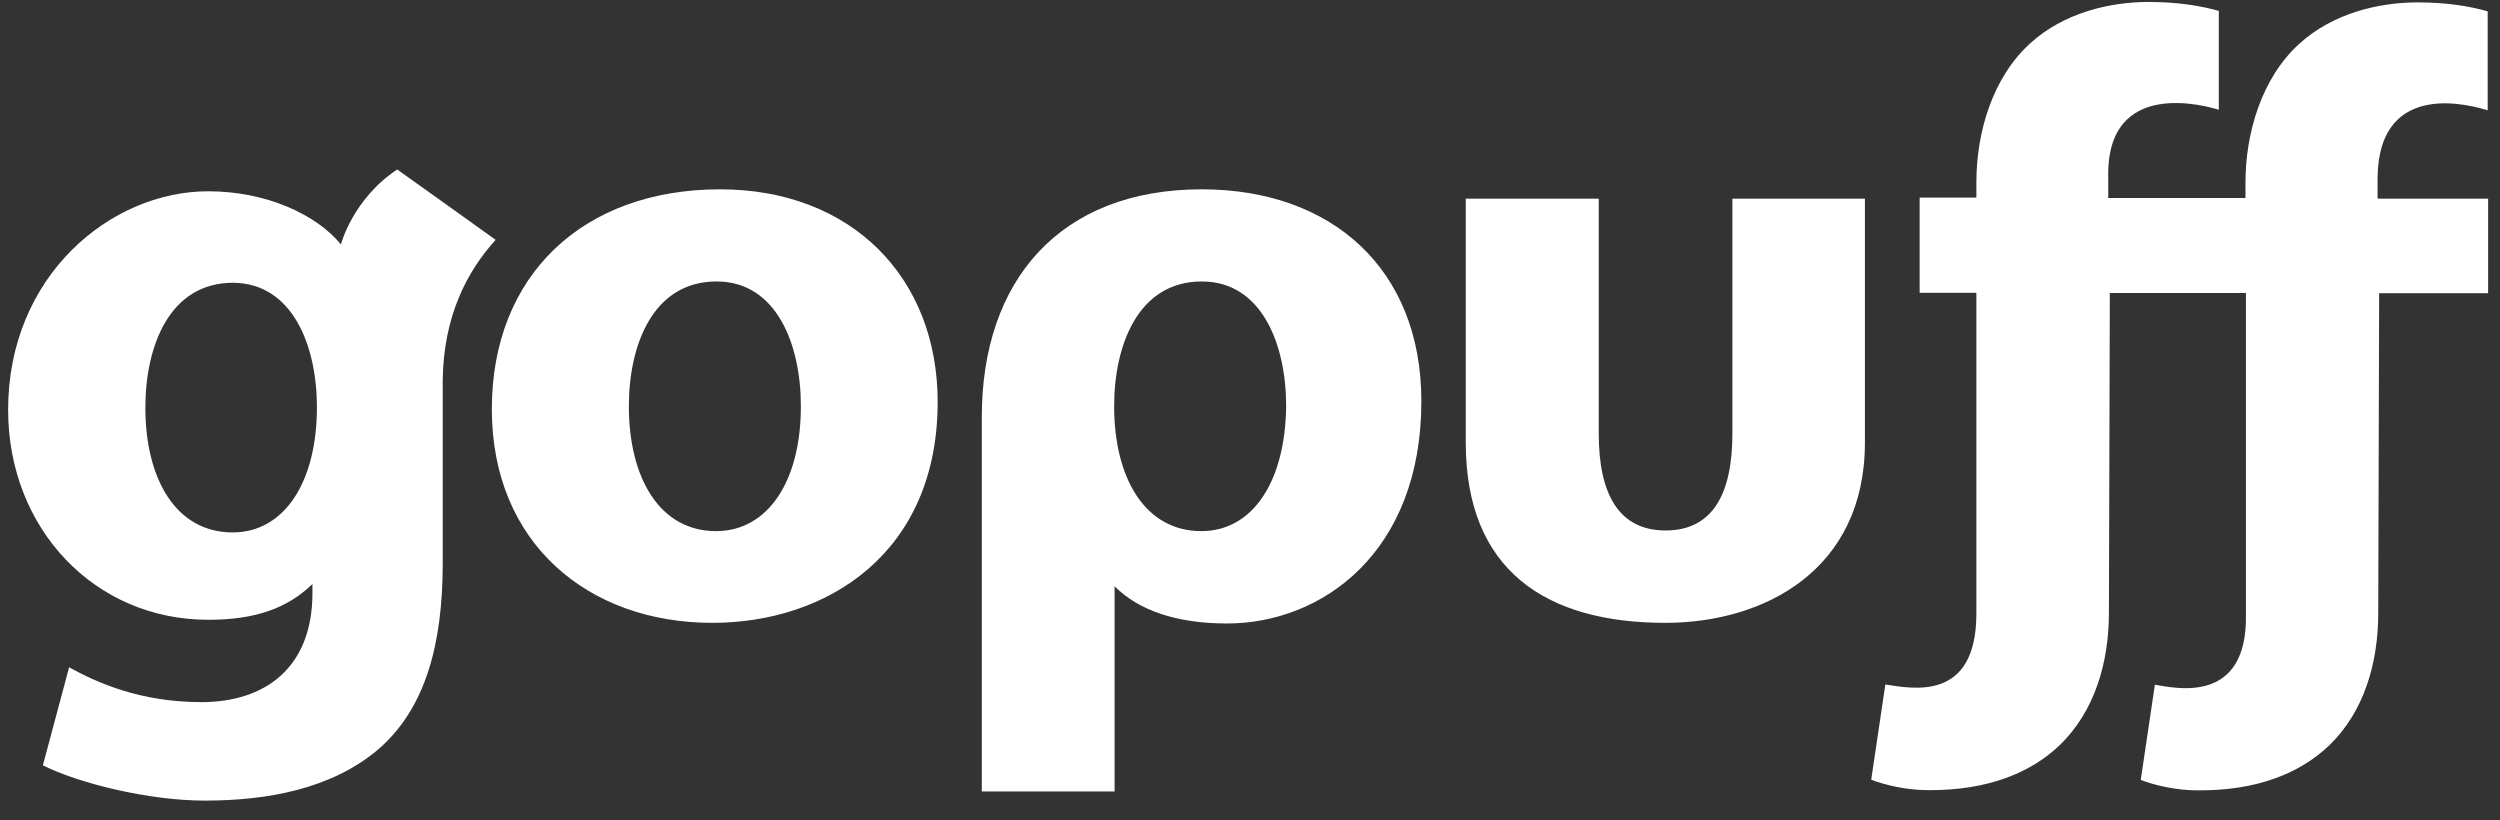 <svg xmlns="http://www.w3.org/2000/svg" fill="none" viewBox="0 0 125 41" height="41" width="125">
<rect x="0" y="0" width="125" height="41" fill="#333333" stroke="none"/>
<g clip-path="url(#clip0_8099_27524)">
<path fill="white" d="M86.62 9.934V21.676C86.62 24.715 85.622 26.523 83.278 26.523C80.946 26.523 79.937 24.715 79.937 21.676V9.934H73.288V22.123C73.288 28.506 77.28 31.142 83.267 31.142C88.212 31.142 93.246 28.506 93.246 22.123V9.934C93.258 9.934 86.62 9.934 86.62 9.934ZM36.006 9.466C29.144 9.466 24.592 13.768 24.592 20.456C24.592 27.166 29.413 31.142 35.614 31.142C41.332 31.142 46.883 27.678 46.883 20.097C46.883 13.844 42.543 9.466 36.006 9.466ZM35.804 26.556C32.968 26.556 31.443 23.877 31.443 20.314C31.443 17.232 32.654 14.073 35.827 14.073C38.832 14.073 40.043 17.232 40.043 20.293C40.054 24.04 38.406 26.556 35.804 26.556ZM19.86 8.474C17.629 9.956 17.046 12.221 17.046 12.221C15.835 10.74 13.334 9.564 10.408 9.564C5.519 9.564 0.406 13.801 0.406 20.489C0.406 26.425 4.723 30.989 10.408 30.989C12.762 30.989 14.355 30.423 15.622 29.203V29.649C15.622 33.418 13.222 35.107 10.072 35.107C6.988 35.107 4.813 34.115 3.456 33.364L2.144 38.266C3.916 39.159 7.425 40.03 10.24 40.03C13.39 40.03 16.564 39.442 18.885 37.492C21.306 35.423 22.136 32.144 22.136 28.168V18.986C22.181 15.805 23.347 13.572 24.782 11.993C24.782 11.982 19.86 8.474 19.86 8.474ZM11.63 26.621C8.793 26.621 7.268 23.942 7.268 20.38C7.268 17.297 8.479 14.138 11.652 14.138C14.635 14.16 15.846 17.297 15.846 20.358C15.846 24.105 14.22 26.621 11.63 26.621ZM60.091 9.466C52.971 9.466 49.091 14.051 49.091 20.837V39.573H55.729V29.312C56.918 30.51 58.813 31.174 61.347 31.174C66.101 31.174 71.068 27.623 71.068 20.064C71.068 13.419 66.561 9.466 60.091 9.466ZM60.068 26.556C57.232 26.556 55.707 23.877 55.707 20.314C55.707 17.232 56.918 14.073 60.091 14.073C63.096 14.073 64.307 17.232 64.307 20.293C64.273 24.04 62.658 26.556 60.068 26.556ZM124.384 5.512V0.566C123.464 0.305 122.321 0.12 120.874 0.12C118.934 0.12 116.636 0.664 114.965 2.189C113.07 3.91 112.274 6.666 112.274 9.128V9.901H105.412V8.856C105.311 3.845 110.357 5.305 110.94 5.49V0.544C110.009 0.283 108.866 0.098 107.419 0.098C105.479 0.098 103.181 0.643 101.51 2.167C99.615 3.889 98.819 6.633 98.819 9.106V9.879H95.982V14.639H98.819V30.673C98.819 35.074 95.668 34.442 94.267 34.224L93.561 38.984C94.233 39.246 95.309 39.507 96.397 39.507C99.402 39.529 101.533 38.636 102.968 37.274C104.762 35.553 105.446 33.081 105.446 30.63L105.491 14.65H112.297V30.684C112.398 35.324 108.664 34.377 107.744 34.235L107.038 38.995C107.711 39.257 108.787 39.518 109.875 39.518C112.88 39.54 115.01 38.647 116.445 37.285C118.239 35.564 118.912 33.092 118.912 30.641L118.957 14.661H124.406V9.934H118.878V8.877C118.946 3.812 123.801 5.348 124.384 5.512Z"></path>
</g>
<defs>
<clipPath id="clip0_8099_27524">
<rect transform="translate(0.406 0.064)" fill="white" height="40" width="124"></rect>
</clipPath>
</defs>
</svg>

